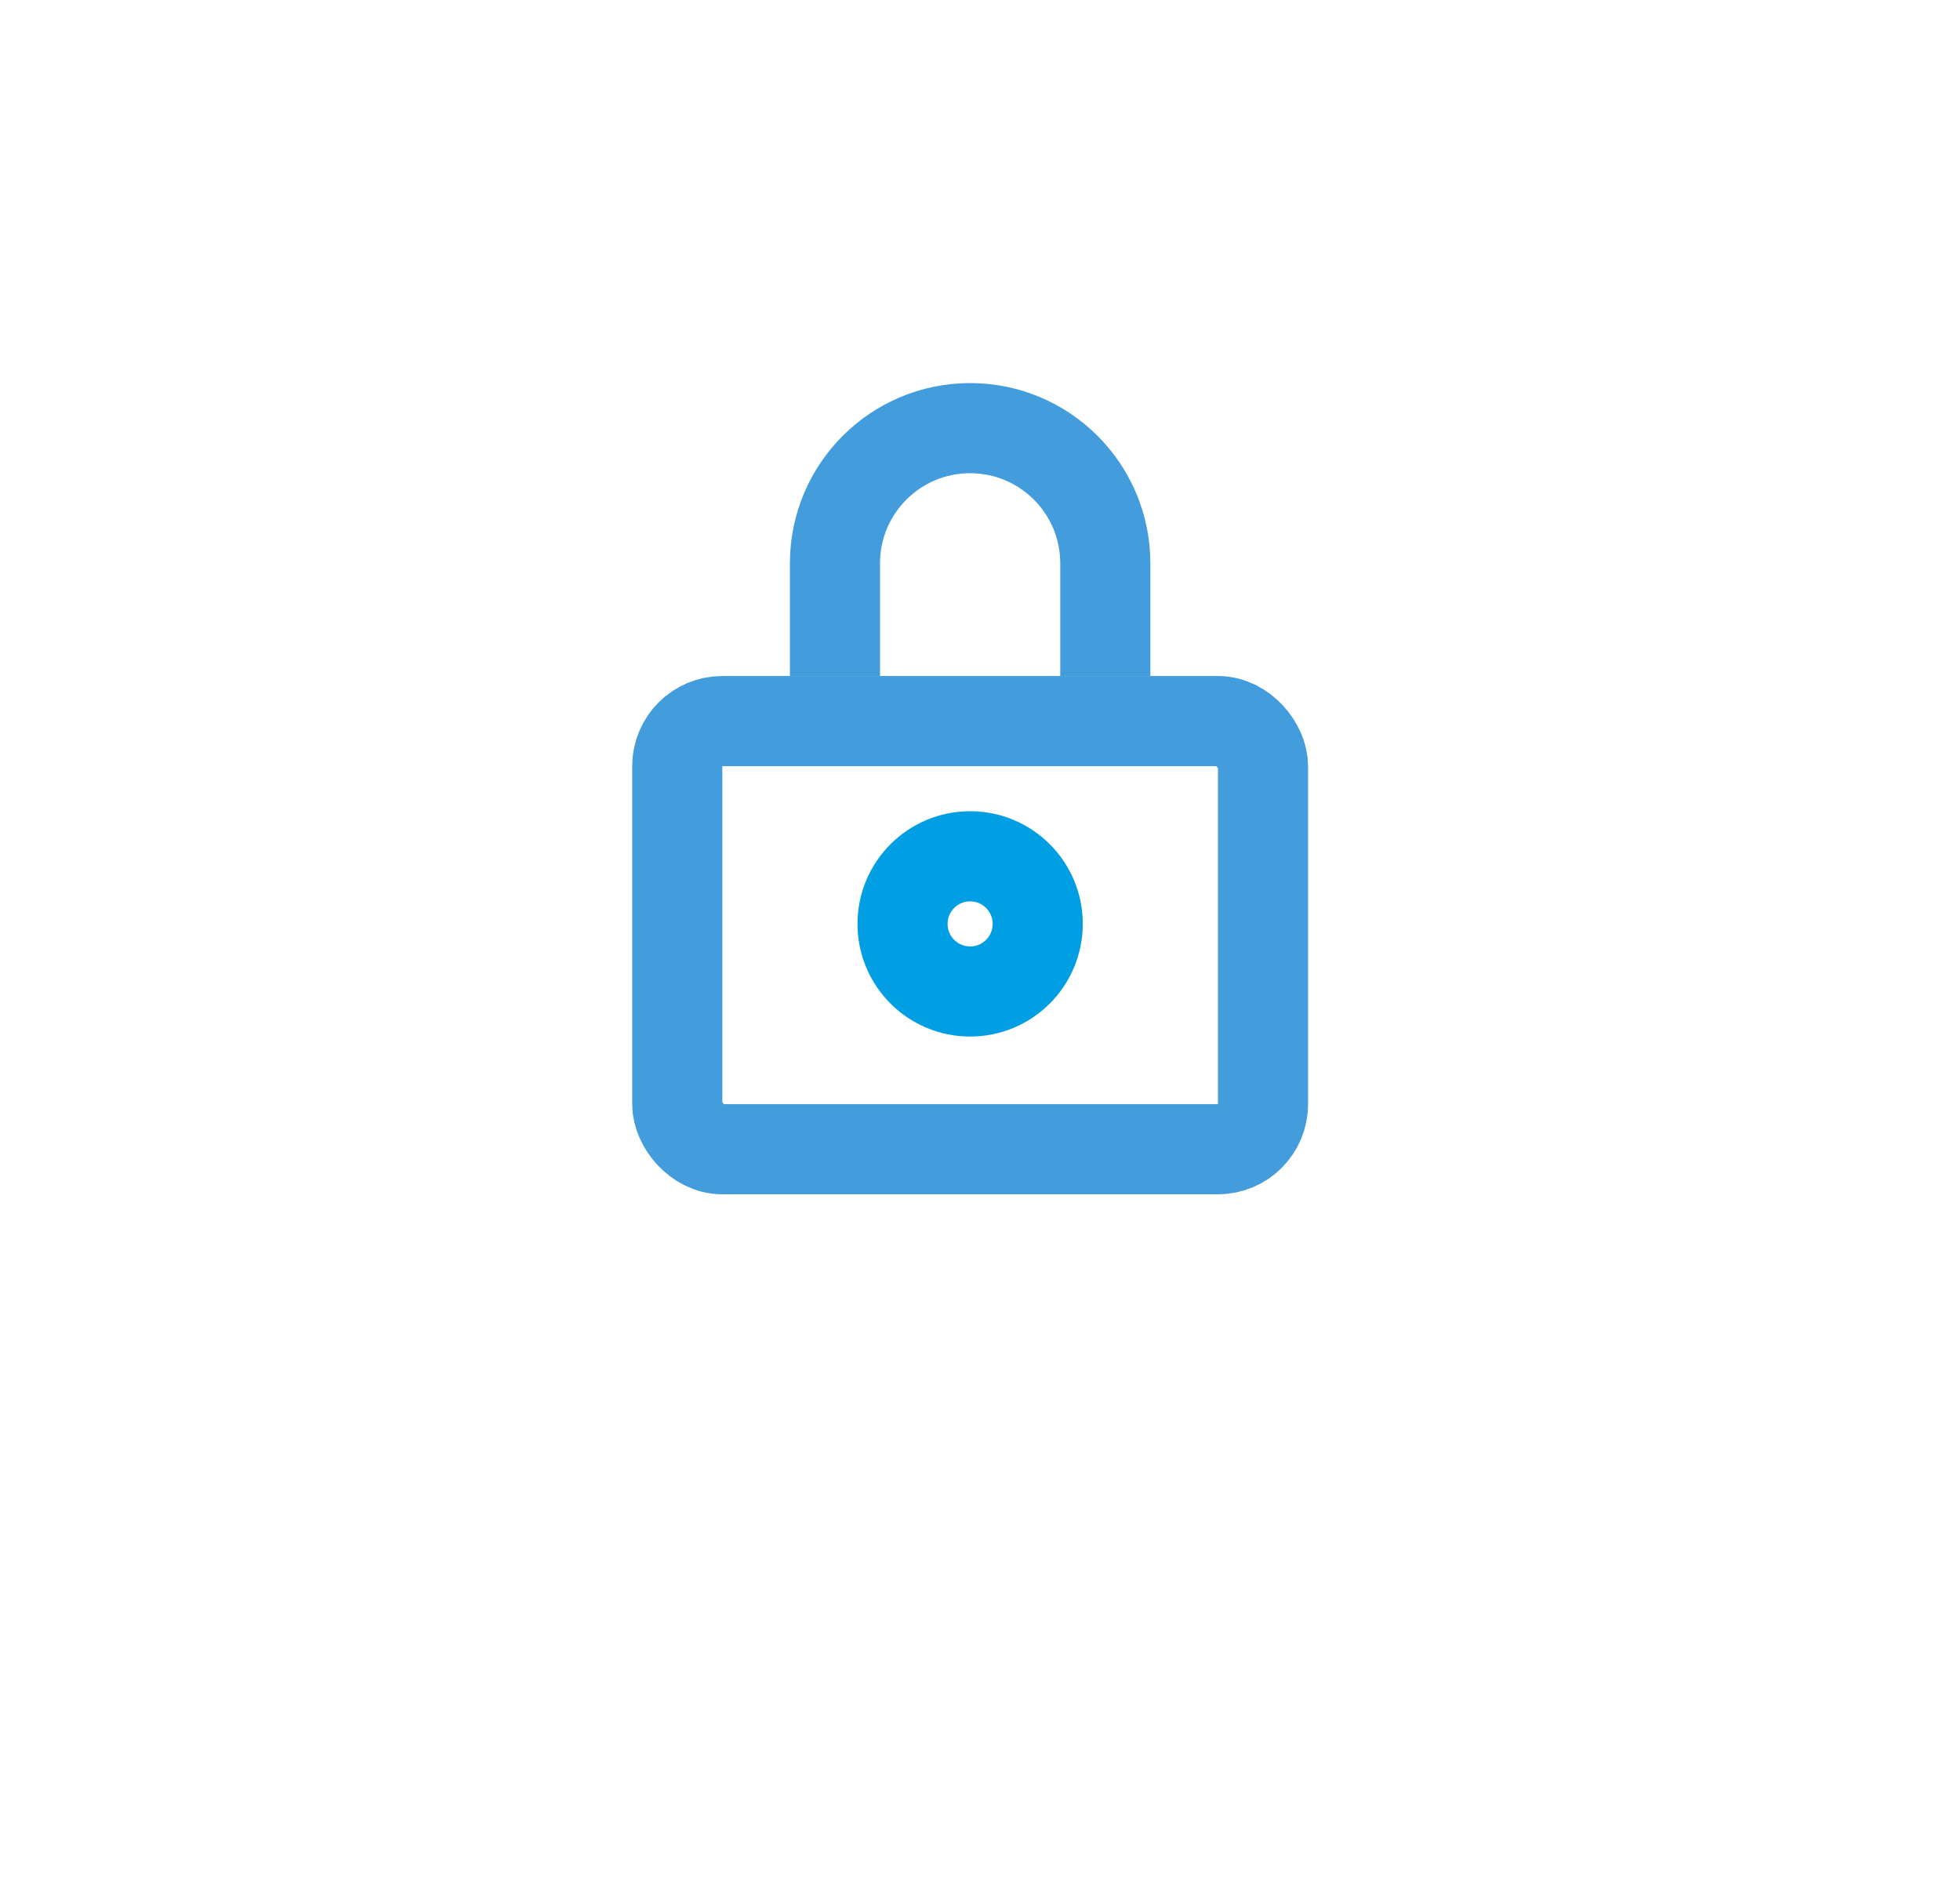<svg width="87" height="84" viewBox="0 0 87 84" fill="none" xmlns="http://www.w3.org/2000/svg"><g filter="url(#filter0_d_1_3039)"><circle cx="43.062" cy="36" r="36" fill="white"/></g><circle cx="43.062" cy="41" r="3" stroke="#009EE2" stroke-width="4"/><rect x="30.062" y="32" width="26" height="19" rx="2" stroke="#439DDC" stroke-width="4"/><path d="M49.062 30V25C49.062 21.686 46.376 19 43.062 19C39.749 19 37.062 21.686 37.062 25V30" stroke="#439DDC" stroke-width="4"/><defs><filter id="filter0_d_1_3039" x="0.062" y="-2" width="86" height="86" filterUnits="userSpaceOnUse" color-interpolation-filters="sRGB"><feFlood flood-opacity="0" result="BackgroundImageFix"/><feColorMatrix in="SourceAlpha" type="matrix" values="0 0 0 0 0 0 0 0 0 0 0 0 0 0 0 0 0 0 127 0" result="hardAlpha"/><feMorphology radius="5" operator="erode" in="SourceAlpha" result="effect1_dropShadow_1_3039"/><feOffset dy="5"/><feGaussianBlur stdDeviation="6"/><feComposite in2="hardAlpha" operator="out"/><feColorMatrix type="matrix" values="0 0 0 0 0.216 0 0 0 0 0 0 0 0 0 0.235 0 0 0 0.3 0"/><feBlend mode="normal" in2="BackgroundImageFix" result="effect1_dropShadow_1_3039"/><feBlend mode="normal" in="SourceGraphic" in2="effect1_dropShadow_1_3039" result="shape"/></filter></defs></svg>